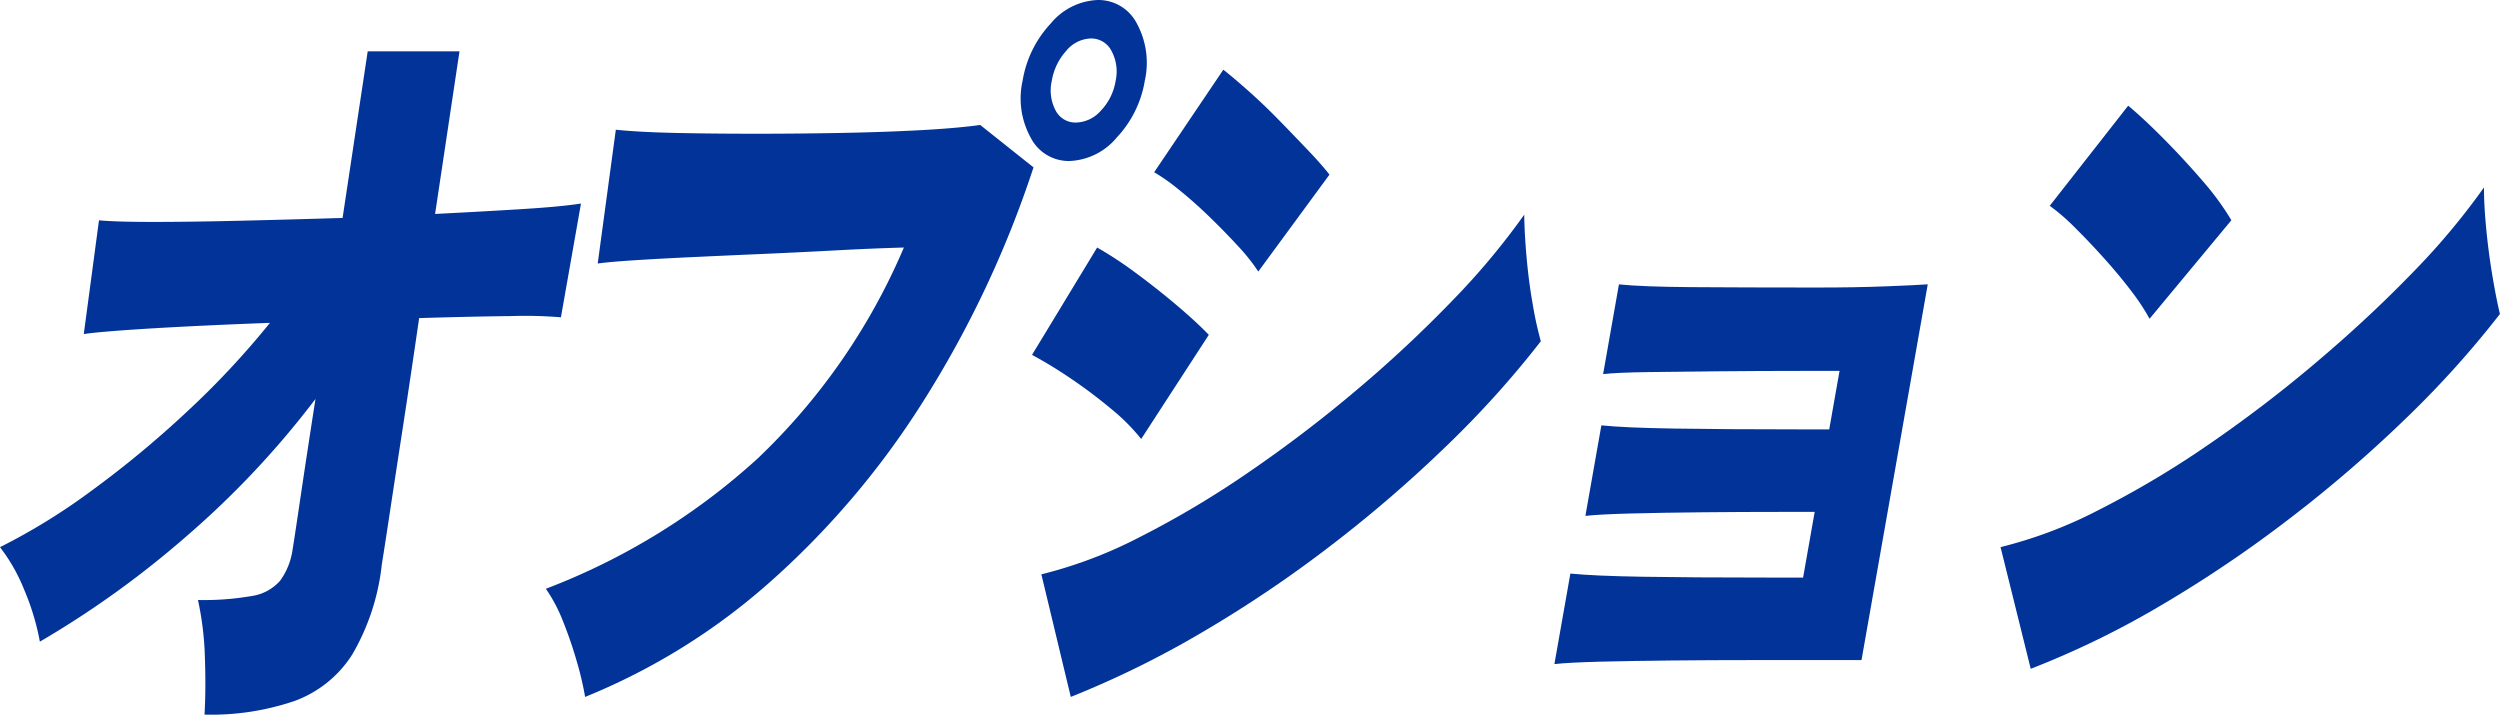 <svg xmlns="http://www.w3.org/2000/svg" width="271.146" height="77.498" viewBox="0 0 271.146 77.498">
  <g id="Group_3962" data-name="Group 3962" transform="translate(-1024.549 -3438.12)">
    <path id="Path_2494" data-name="Path 2494" d="M704.21,759.206q.159-2.781.04-6.212a33.5,33.5,0,0,0-.751-6.212,30.3,30.3,0,0,0,5.846-.434,5.081,5.081,0,0,0,3.06-1.651,7.444,7.444,0,0,0,1.356-3.388q.152-.869.825-5.431t1.659-10.9a97.587,97.587,0,0,1-14.155,15.03A103.546,103.546,0,0,1,686.353,751.3a26.765,26.765,0,0,0-1.708-5.648,19.215,19.215,0,0,0-2.617-4.6,67.306,67.306,0,0,0,9.874-6.082,110.909,110.909,0,0,0,10.344-8.558,91.566,91.566,0,0,0,9.06-9.687q-4.779.176-9,.391t-7.165.434q-2.94.219-4.026.391l1.649-12.337q1.881.176,5.969.174t9.451-.131q5.364-.129,11-.3l2.725-18.071h9.955l-2.647,17.637q5.121-.261,9.354-.521t6.47-.608l-2.176,12.337a47.933,47.933,0,0,0-5.449-.131q-4.227.045-9.928.218-.92,6.342-1.815,12.163t-1.493,9.774q-.6,3.955-.736,4.735a24.6,24.6,0,0,1-3.213,9.818,12.5,12.5,0,0,1-6.263,5.039,28.067,28.067,0,0,1-9.754,1.477" transform="translate(342.521 2756.412)" fill="#013399"/>
    <path id="Path_2492" data-name="Path 2492" d="M745.489,757.295a33.979,33.979,0,0,0-.883-3.779,45.508,45.508,0,0,0-1.5-4.388,16.7,16.7,0,0,0-1.877-3.562,72.309,72.309,0,0,0,22.96-14.118,68.57,68.57,0,0,0,15.872-22.893q-3.247.087-7.207.3t-8.015.391q-4.051.176-7.708.347t-6.358.348q-2.7.176-3.918.348l1.965-14.51q2.526.261,6.5.348t8.621.087q4.648,0,9.312-.087t8.625-.3q3.959-.216,6.462-.565l5.78,4.6a113.617,113.617,0,0,1-12.093,25.586A90.958,90.958,0,0,1,765.4,744.958a69.554,69.554,0,0,1-19.911,12.337M798,699.171a4.633,4.633,0,0,1-4.2-2.563,8.788,8.788,0,0,1-.865-6.125,11.9,11.9,0,0,1,3.04-6.211,6.976,6.976,0,0,1,5.1-2.564,4.688,4.688,0,0,1,4.262,2.564,8.926,8.926,0,0,1,.85,6.211,11.76,11.76,0,0,1-3.024,6.125A7.032,7.032,0,0,1,798,699.171m.735-4.171a3.713,3.713,0,0,0,2.7-1.3,6.041,6.041,0,0,0,1.59-3.215,4.687,4.687,0,0,0-.448-3.257,2.462,2.462,0,0,0-2.236-1.347,3.589,3.589,0,0,0-2.675,1.347,6.365,6.365,0,0,0-1.564,3.257,4.631,4.631,0,0,0,.422,3.215,2.414,2.414,0,0,0,2.209,1.3" transform="translate(342.521 2756.412)" fill="#013399"/>
    <path id="Path_2493" data-name="Path 2493" d="M805.8,729.319a21.383,21.383,0,0,0-3.248-3.258,53.449,53.449,0,0,0-4.454-3.345,47.549,47.549,0,0,0-4.138-2.519l7.063-11.642a41.319,41.319,0,0,1,4.165,2.736q2.306,1.7,4.456,3.519t3.489,3.215Zm-7.636,27.976L794.973,744a48.348,48.348,0,0,0,10.669-4.04,102.962,102.962,0,0,0,11.821-7.037,144.266,144.266,0,0,0,11.691-8.906,137.268,137.268,0,0,0,10.378-9.687,78.3,78.3,0,0,0,7.812-9.339q.027,2.085.26,4.691t.662,5.039a39.207,39.207,0,0,0,.877,4,106.069,106.069,0,0,1-10.126,11.251,143.295,143.295,0,0,1-12.637,10.9,134.307,134.307,0,0,1-13.991,9.427,104.21,104.21,0,0,1-14.222,6.994M818.5,711.161a20.687,20.687,0,0,0-2.213-2.78q-1.44-1.564-3.1-3.172t-3.279-2.91a20.85,20.85,0,0,0-2.7-1.911l7.5-11.121q1.215.957,2.867,2.433t3.3,3.171q1.647,1.694,3.093,3.214t2.251,2.563Z" transform="translate(342.521 2756.412)" fill="#013399"/>
    <path id="Path_2490" data-name="Path 2490" d="M850.617,753.732l1.731-9.816q2.59.259,7.916.346t13.435.088h3.89l1.257-7.124h-3.363q-4.417,0-8.809.043t-7.771.131q-3.377.087-4.925.259l1.732-9.817q2.526.261,7.884.347t13.467.088h3.362l1.119-6.342h-4.154q-4.418,0-8.809.043t-7.763.086q-3.369.045-4.917.217l1.716-9.73q2.524.261,7.891.3t13.475.043q4.285,0,7.573-.129t4.554-.218L883.924,753.3h-11.8q-4.418,0-8.81.044t-7.77.129q-3.376.09-4.925.261" transform="translate(342.521 2756.412)" fill="#013399"/>
    <path id="Path_2491" data-name="Path 2491" d="M902.28,754.254l-3.275-13.206a48.251,48.251,0,0,0,10.668-4.04,102.887,102.887,0,0,0,11.823-7.037,143.276,143.276,0,0,0,11.731-8.949q5.7-4.821,10.411-9.687a76.1,76.1,0,0,0,7.8-9.3q-.008,1.912.25,4.562t.679,5.126q.42,2.475.8,4.04a105.941,105.941,0,0,1-10.125,11.251,142.856,142.856,0,0,1-12.637,10.9,136.132,136.132,0,0,1-13.958,9.427,96.136,96.136,0,0,1-14.174,6.907m12.893-37.967a23.152,23.152,0,0,0-1.977-3q-1.284-1.694-2.881-3.475t-3.168-3.344a22.689,22.689,0,0,0-2.8-2.433l8.508-10.86q1.666,1.391,3.822,3.562t4.181,4.518a29.737,29.737,0,0,1,3.19,4.343Z" transform="translate(342.521 2756.412)" fill="#013399"/>
  </g>
</svg>
